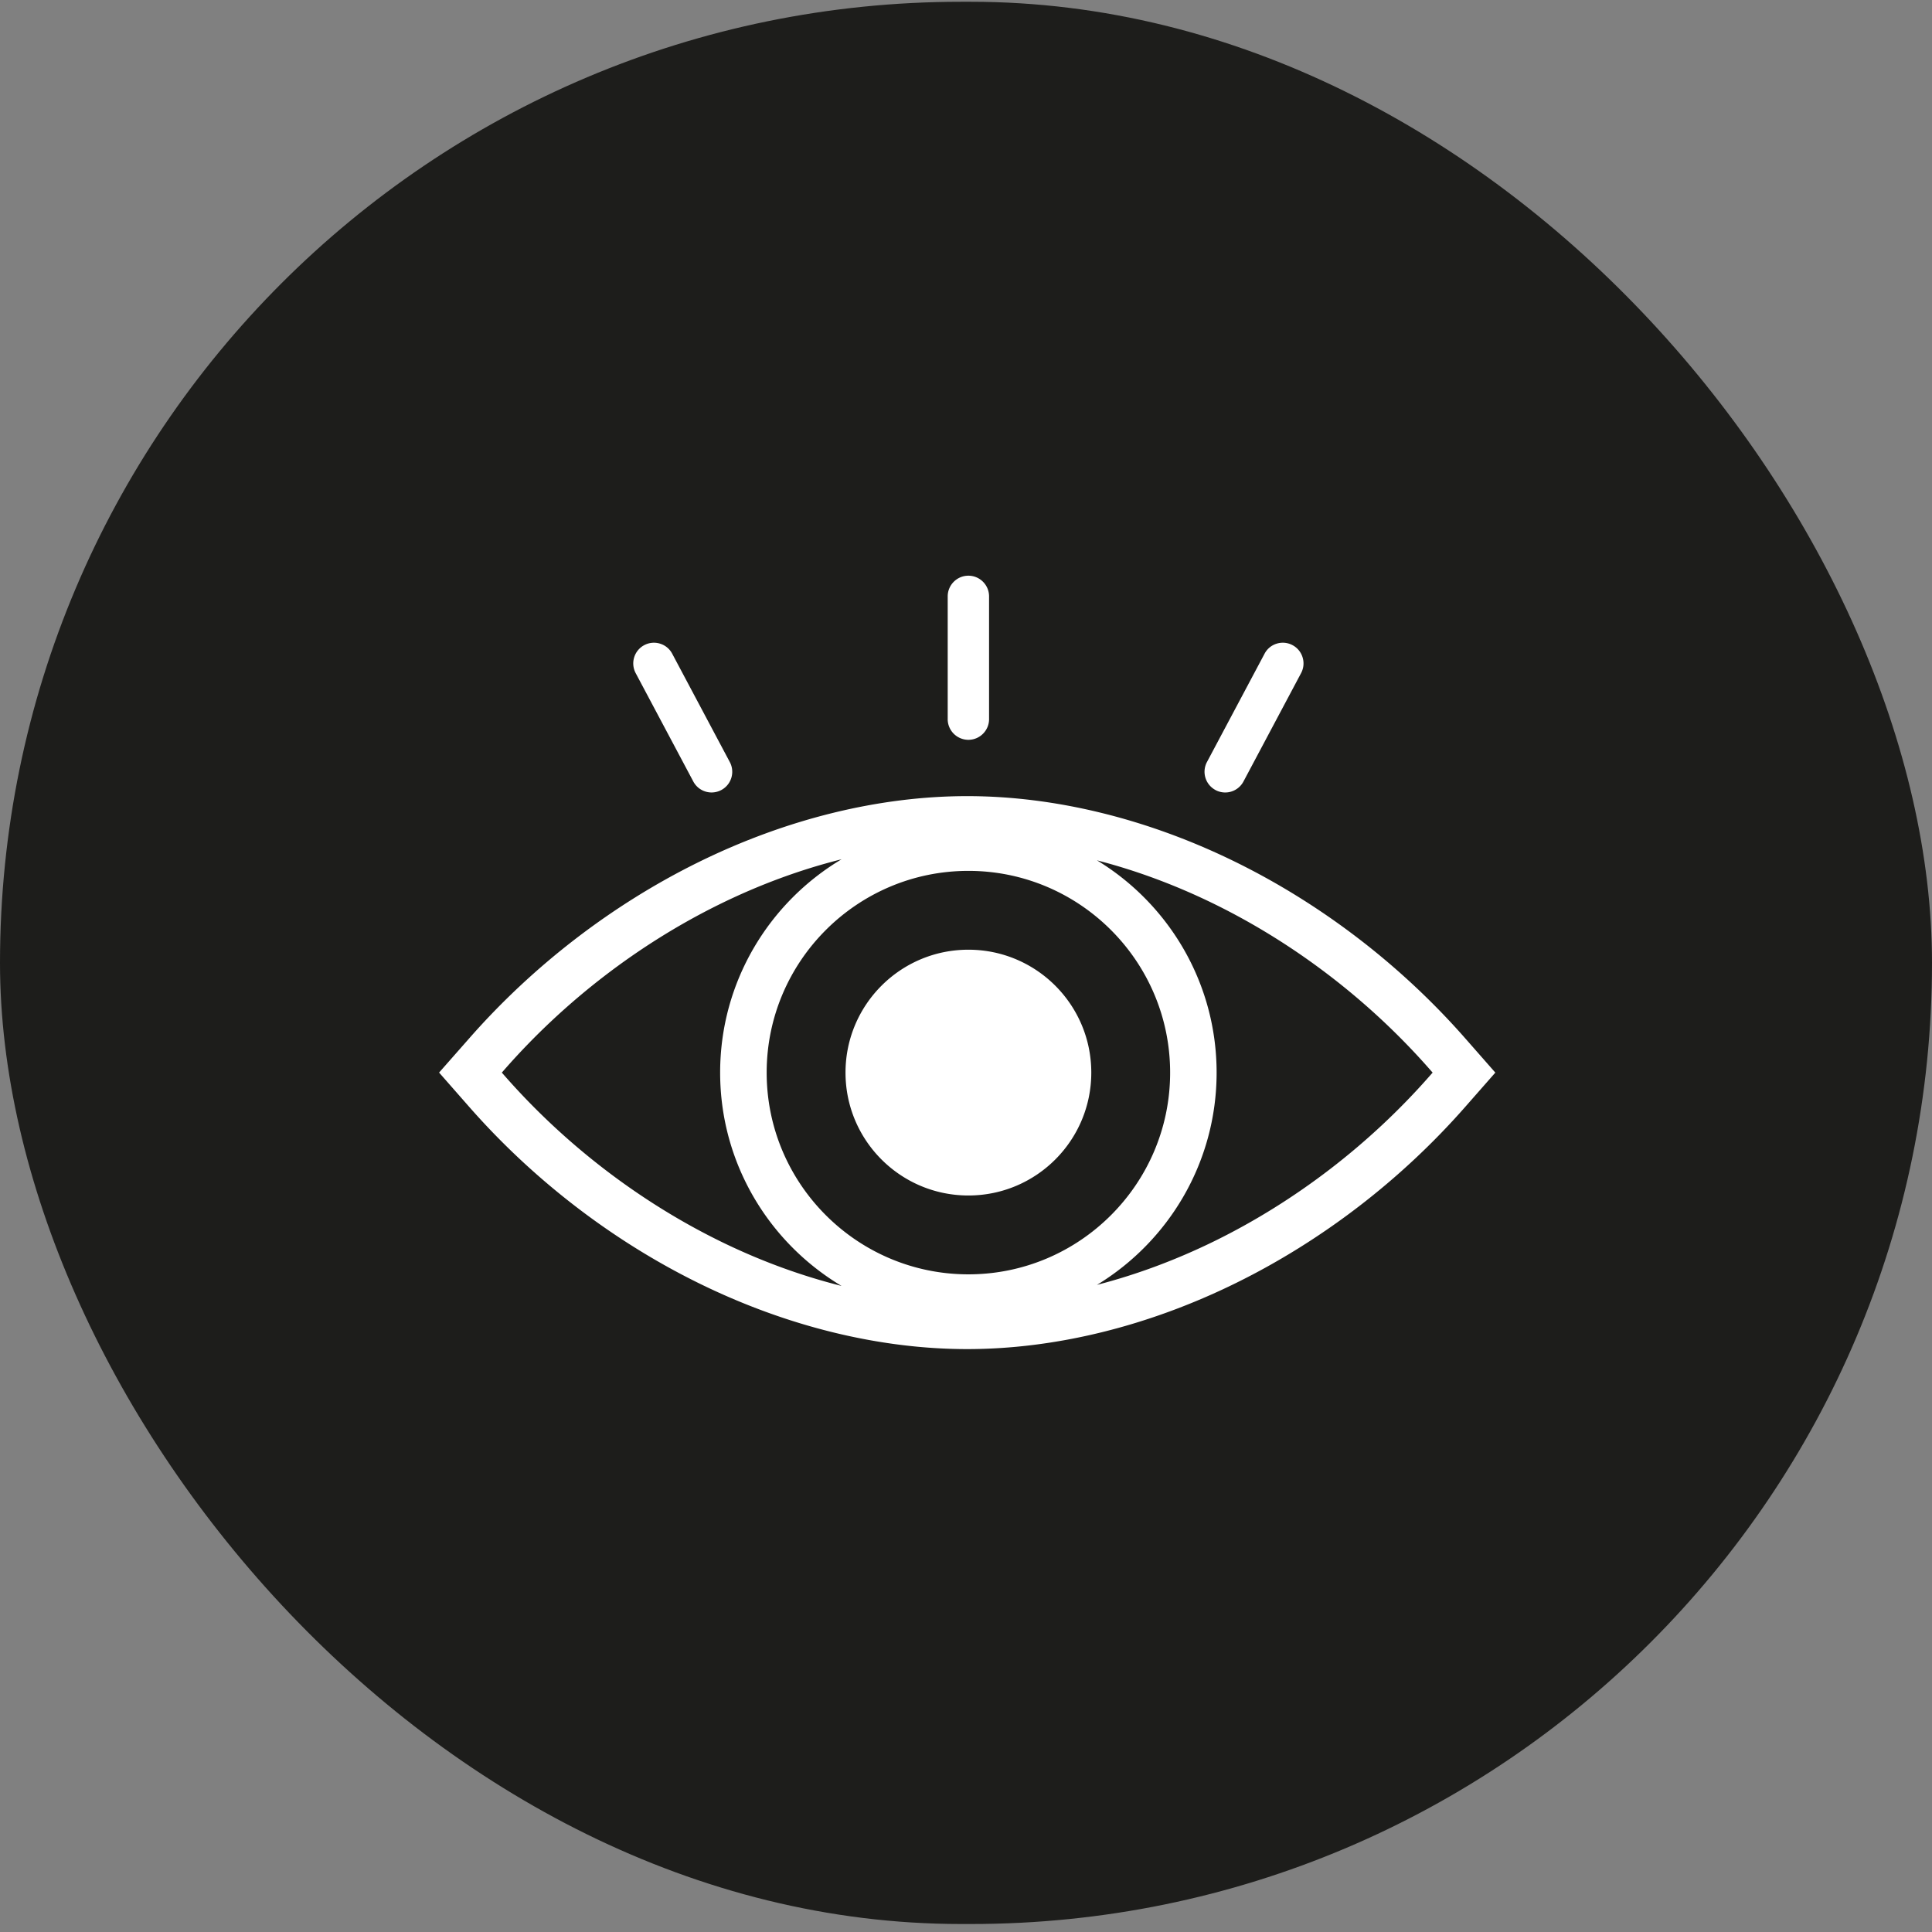 <svg xmlns="http://www.w3.org/2000/svg" width="198" height="198" fill="none"><rect width="100%" height="100%" fill="#808080" stroke="none"/><rect width="198" height="197" y=".182" fill="#1D1D1B" rx="98.5"/><path fill="#fff" d="M97.125 73.7V61.12c0-1.168.951-2.12 2.12-2.12 1.168 0 2.119.952 2.119 2.12V73.7c0 1.168-.951 2.12-2.12 2.12a2.123 2.123 0 0 1-2.12-2.12Zm27.445 7.269a2.118 2.118 0 0 0 2.865-.876l5.905-11.107c.266-.5.322-1.073.156-1.615a2.109 2.109 0 0 0-1.032-1.253 2.11 2.11 0 0 0-1.615-.156 2.096 2.096 0 0 0-1.251 1.032L123.692 78.1a2.124 2.124 0 0 0 .878 2.866v.002Zm-53.517-.877a2.119 2.119 0 0 0 3.742-1.991L68.89 66.994a2.1 2.1 0 0 0-1.252-1.032 2.119 2.119 0 0 0-1.615.156 2.122 2.122 0 0 0-.876 2.867l5.906 11.106ZM99.246 97.33c-6.956 0-12.594 5.639-12.594 12.594 0 6.955 5.64 12.595 12.594 12.595 6.955 0 12.594-5.64 12.594-12.595 0-6.955-5.639-12.594-12.594-12.594Zm54.004 12.594-3.114 3.545c-6.55 7.454-14.66 13.683-23.454 18.014-9.002 4.434-18.532 6.778-27.56 6.778-9.026 0-18.555-2.344-27.557-6.778-8.791-4.33-16.9-10.56-23.45-18.014L45 109.921l3.116-3.538c6.548-7.453 14.658-13.682 23.449-18.014 9.002-4.434 18.53-6.778 27.558-6.778 9.027 0 18.557 2.344 27.559 6.778 8.793 4.332 16.903 10.56 23.454 18.014l3.114 3.545v-.003ZM99.246 130.6c11.399 0 20.674-9.274 20.674-20.675 0-11.4-9.273-20.674-20.674-20.674-11.4 0-20.674 9.273-20.674 20.674S87.845 130.6 99.246 130.6Zm-25.548-3.447c4.112 2.026 8.334 3.579 12.55 4.636-7.446-4.443-12.445-12.58-12.445-21.864s4.999-17.42 12.445-21.863c-4.218 1.055-8.438 2.61-12.55 4.636-8.228 4.054-15.82 9.886-21.955 16.869l-.314.358.315.358c6.135 6.983 13.727 12.815 21.956 16.87h-.002Zm73.124-17.228-.315-.358c-6.135-6.983-13.73-12.815-21.959-16.87-3.974-1.956-8.049-3.473-12.124-4.525 7.345 4.466 12.26 12.546 12.26 21.753s-4.917 17.287-12.26 21.754c4.075-1.053 8.15-2.57 12.124-4.526 8.229-4.055 15.823-9.887 21.959-16.87l.315-.358Z"/></svg>